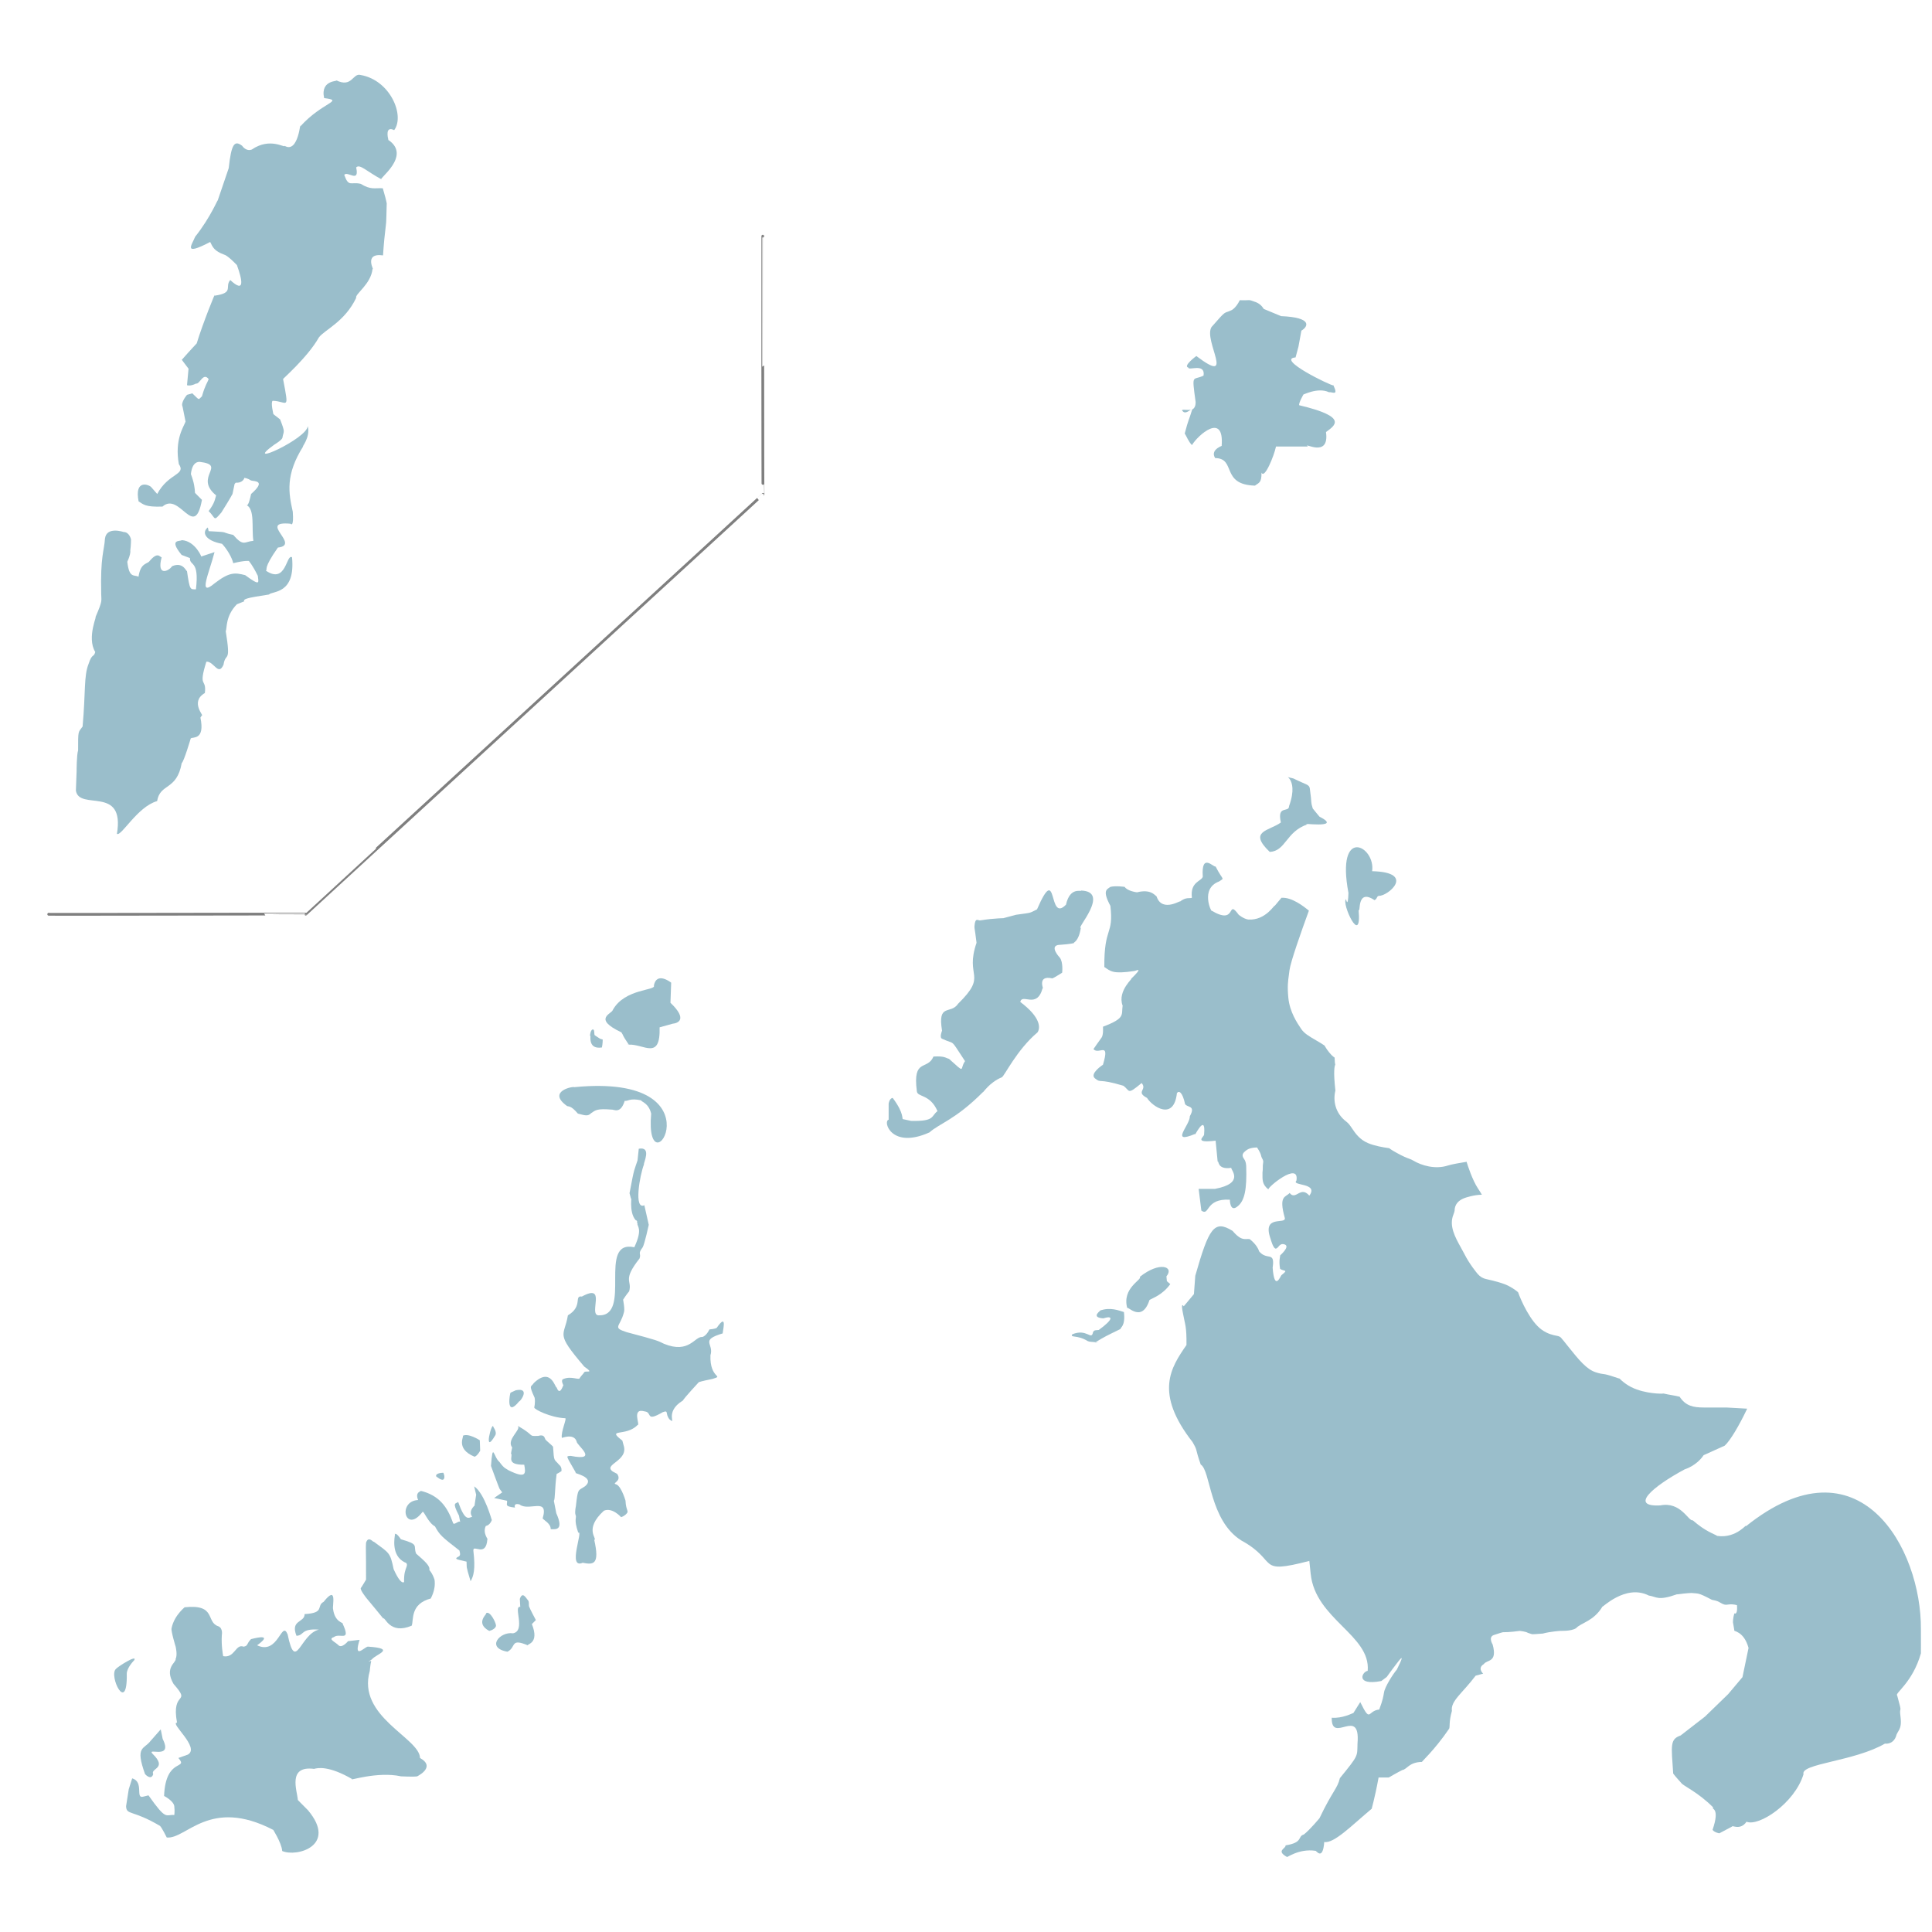<?xml version="1.0" encoding="UTF-8"?>
<svg id="outline" xmlns="http://www.w3.org/2000/svg" viewBox="0 0 700 700">
  <defs>
    <style>
      .cls-1 {
        fill: #9abecb;
      }

      .cls-2 {
        fill: none;
        stroke: #7f7f7f;
        stroke-linecap: round;
        stroke-linejoin: round;
      }
    </style>
  </defs>
  <g>
    <g>
      <path class="cls-1" d="m48.64,601.51c1.22-2.23-6.15,2.47-6.65,3.19-2.69,2.44,4.22,16.71,3.94,1.74,0-2.24,2.72-4.93,2.72-4.93Z"/>
      <path class="cls-1" d="m55.52,642.81c-1.14-2.23,5.33-1.93-.24-7.37-2.32-2.5,7.57,2.37,3.66-5.4-.22-1.24-.71-3.45-.71-3.45l-3.69,4.19c-2.38,3.15-5.68,1.76-1.98,12.03,0,0,2.21,2.46,2.95,0Z"/>
      <path class="cls-1" d="m152.18,636.92c-.23-7.31-22.92-14.95-18.21-31.47,0,0,.25-2.73.5-3.44.24-.76-2.46.98.24-.76,1.37-1.87,9.26-3.96-1.48-4.65-1.39.34-5.19,4.77-2.95-2.46l-4.18.49s-2.2,2.7-3.45,1.48c-1.21-1.24-3.93-2.23-1.7-2.95,2.12-1.71,6.39,2.04,3.18-4.91.47-.32-2.78-.36-3.44-5.17-.39-1.03,1.7-9.19-3.44-2.7-2.76,1.46.64,4.03-6.88,4.43.04,3.18-5.26,2.01-2.95,7.87,2.89-.13,1.49-2.73,8.12-2.23-6.82,1.59-8.4,15.93-11.32,1.74-2.23-5.48-3.31,7.64-11.07,3.93,1.58-1.14,5.76-4.28-2.21-2.23-1.71,1.74-.98,2.46-2.7,2.73-2.89-1.15-3.18,4.26-7.38,3.44-.09-.5-.72-3.86-.49-7.64,0,0,.49-2.47-1.24-3.18-4.68-1.51-.59-8.14-12.3-6.89.88-.52-3.63,2.46-4.67,7.6-.26.99,1.48,6.67,1.48,6.67,0,0,.73,2.95,0,4.43.33,1.31-4.26,3.05-.75,9.08,6.7,7.67-.99,1.98,1.25,14.02-2.81.06,8.47,9.02,3.93,11.57l-3.44,1.23c3.79,4.4-4.62-.46-5.18,13.76,0,0,3.44,1.74,3.7,3.72.22,1.96,0,3.18,0,3.18-3.22-.27-2.76,2.24-9.35-7.12l-1.98.49c-2.86.72.44-5.39-3.93-6.65l-1.24,3.94-.97,6.17c.16,3.34,2.24,1.17,12.3,7.12.74.75,2.44,4.2,2.44,4.2,7.09.72,15.49-14.74,38.63-2.73-.75-1.09,3.02,4.54,3.2,7.63,5.32,2.32,20.08-1.95,9.36-14.75l-3.69-3.72c-.24-3.37-3.86-12.56,5.88-11.29,1.3-.39,5.34-1.2,13.79,3.69-1.79.86,9.07-2.89,17.71-.99,0,0,4.68.24,5.9,0-.56.19,7.13-3.19.99-6.64Z"/>
      <path class="cls-1" d="m176.02,584.54c1.21-.3-4.38,3.35,1.25,6.38.96-.22,2.44-.99,2.44-1.96s-2.21-5.64-3.69-4.42Z"/>
      <path class="cls-1" d="m227.82,378.49c-1.26-.19-.25.05,0,0h0Z"/>
      <path class="cls-1" d="m225.15,374.05c1.17,1.82-.29.03,2.67,4.44,5.48-.28,11.5,5.85,11.17-6.27l4.72-1.31c1.89-.18,5.57-1.52-.79-7.58l.26-7.29s-5.23-4.2-6.27,1.03c.99,1.9-10.54,1.01-14.89,8.87-.23,1.36-7.5,3.09,3.14,8.11Z"/>
      <path class="cls-1" d="m218.08,379.53c.3-1.31.3-2.89.3-2.89l-1.01-.3-1.74-1.16c-.59-.15,0-2.32-.87-2.19-.87.17-1.01,2.33-1.01,2.33.7-1.11-1.4,5.07,4.34,4.2Z"/>
      <path class="cls-1" d="m205.45,400.72c.46.3,1.3-.36,3.93,2.76,2.77.72,3.62,1.01,4.78-.15,1.6-1.1,2.14-1.73,7.39-1.3.79-.17,3.25,1.83,4.8-3.19.98.31,1.76-1.1,5.96-.16.05.58,2.67.88,3.62,4.8-2.6,30.12,26.93-14.91-27.86-9.58-.53-.38-9.97,1.55-2.63,6.82Z"/>
      <path class="cls-1" d="m259.71,481.08c-.57.43-2.61.59-2.61.59.1-.55-.78,2.14-2.61,2.75-2.79-.34-4.71,6.23-13.92,2.46-2.17-1.07-2.09-1.2-13.51-4.21-5.4-1.74-2.35-1.88-1.02-7.12.45-1.01-.28-4.64-.28-4.64,0,0,1.29-2.02,2.19-3.03,1.18-4.06-2.62-3.81,3.77-11.91.7-1.97-.82-1.49,1.15-4.07.72-1.3,2.19-8.12,2.19-8.12l-1.6-7.1c-3.89,1.8-1.66-10.83-.14-14.79-.26-.44,2.95-6.58-1.88-5.68l-.45,4.21c-1.26,3.99-1.06,2.05-2.9,11.9l.58,2.17c.46-2.05-1,4.5,1.6,7.54,1.01.45.28.59.72,1.32-.32.96,2.08,1.61-1.16,8.55-13.61-2.91-.52,25.26-13.06,24.67-3.58-.44,3.22-11.82-5.94-6.81-3-.44.5,3.53-5.07,6.81-1.29,7.89-4.8,5.99,5.93,18.57,3.93,2.75.45,1.32,0,2.04-.42.71-1.01,1.15-1.59,2.03-.17,1.07-3.03-.82-5.94.42-1.08.28-.18,1.99-.05,2.24.05-.1.07-.12.05.09,0,0-.04-.07-.05-.09-.24.49-1.33,3.96-2.42.82-.5.43-1.95-7.6-8.26-1.61-.92,1.57-2.02.36.29,5.38.29,1.74-.15,3.48-.15,3.48-.1.67,5.86,3.67,11.16,3.91.88-.25-1.59,4.94-1.16,7.1-.1.19,4.33-1.85,5.36,1.32-.16,1.24,8.44,7.31-2.16,5.22-1.88.11-1.7-.23,1.88,6.1-1.62.05,7.44,1.44,3.32,4.91-2.48,1.74-2.57.44-3.32,7.26,0,0-.45,2.02-.14,3.05.61,1.18-.79,1.37,1.01,6.52,1.95-1.15-4.06,13.33,1.6,10.89,3.96.77,6.2.65,4.2-8.26,1.26-.5-3.95-3.79,3.48-10.6,3.06-1.32,6.23,2.33,6.23,2.33,0,0,1.17-.3,2.03-1.32.88-.92-.28-1.09-.42-4.64.33,1.22-1.33-5.38-3.49-5.96-1.64-.43,2.35-1.03.45-3.77l-1.61-.86c-3.63-2.67,5.95-3.74,3.93-9.58l-.43-1.61c-6-4.6,1.3-1.27,5.51-5.64,1.12.16-2.38-6.37,2.61-4.93,2.87.32.11,3.99,6.52.28,2.33-.86.74.59,2.48,2.62,2.8,2.29-2.22-2.58,4.8-6.83.42-.87,5.79-6.67,5.79-6.67,0,0,.59-.29,4.94-1.17,4.47-1.38-1.02.18-.73-8.55,1.39-4.33-4.02-5.42,4.5-7.97-.38.21,2.03-8.12-2.19-2.04Z"/>
      <path class="cls-1" d="m204.1,501.89s.05.09.05.09c.03-.21,0-.19-.05-.09Z"/>
      <path class="cls-1" d="m188.06,507.77c.53.02,4.18-5.15-1.17-4.05,0,0-.87.42-1.89.86-.24-.05-1.91,9.37,3.06,3.19Z"/>
      <path class="cls-1" d="m200.39,524.17c-.45-.58-2.48-2.17-2.77-2.6-.29-.45-.29-2.03-2.6-1.32-3.97.11-.79.14-7.42-3.64,1.39,1.37-4.27,4.96-2.03,7.84-.13.45-.43,2.19-.43,2.19.92.92-2.16,4.15,4.8,4.05.53,3.02.96,5.29-5.67,2.03-.86-.66-1.46-.45-3.32-3.04-2.13-1.71-2.38-7.67-3.06,1.46,0,0,2.89,7.99,3.19,8.41.29.42.88,1.16.88,1.16l-2.93,2.04,4.67,1c.27,1.33-1.26,2.02,2.89,2.48,0,0-.72-1.73,1.61-1.17,3.32,2.75,10.77-2.84,8.41,5.09.6.78,2.99,1.9,2.91,3.9,1.69,0,4.92.66,2.03-5.79l-.88-4.51c.51-.55.28-4.38,1.01-9.71.88-.42,1.74-1.02,1.74-1.02,0,0,.29-1.45-.86-2.33-1.85-2.22-1.81-.84-2.18-6.52Z"/>
      <path class="cls-1" d="m179.49,519.96c.57-1.16-.72-2.9-.72-2.9-.41-2.79-3.96,10.91.72,2.9Z"/>
      <path class="cls-1" d="m191.68,582.06c-.16-.59.15-1.75-.43-2.33-.59-.57-1.9-3.35-2.91-.42l.16,2.89c-2.67-.46,2.13,8.67-2.62,9.58-4.75-.73-9.94,5.26-2.03,6.67,3.33-1.64.84-5.06,7.41-2.31-.45-.52,4.32-.56,1.45-7.7l1.44-1.46s-2.31-4.32-2.45-4.92Z"/>
      <path class="cls-1" d="m171.94,527.8c1.03-.29,2.04-2.19,2.04-2.19l-.14-3.77s-4.21-2.77-6.23-1.59c.94-.34-3.01,4.54,4.34,7.55Z"/>
      <path class="cls-1" d="m160.78,535.92c.59-.87-.15-2.31-.15-2.31,0,0-2.91,0-2.61,1.29,0,0,2.17,1.88,2.75,1.01Z"/>
      <path class="cls-1" d="m176.59,557.69c.53.3-1.87-2.11-.58-4.8,1.6-.29,2.19-2.17,2.19-2.17.05.51-2.46-9.48-6.4-12.19l.72,3.05-.58,3.78c.87-.35-2.62,1.64-.87,4.19-1.37.43-2.56,1.74-5.07-5.36-.84.78-2.37-.2.29,4.94l.45,2.33c-.4-.78-2.33,1.44-2.61.28-2.06-5.84-5.06-9.98-11.77-11.6.6.23-2.2.21-.87,3.34-7.65.44-4.62,12.44,1.59,4.33.45-.66,1.94,3.85,4.51,5.22,1.71,3.13,2.46,3.8,8.84,8.72,0,0,.58,1.58,0,2.02-.17.33-2.55.9.15,1.46l2.46.58c.15,2.45-.34,1.09,1.46,7.1,1.05-1.75,1.84-4.29,1.01-11.03-.25-2.66,4.58,2.68,5.07-4.19Z"/>
      <path class="cls-1" d="m142.93,555.95c.03-.14.13-.08.19-.14.02-.21,0-.26-.19.14Z"/>
      <path class="cls-1" d="m150.77,562.9c-1.19-2.98,1.36-3.24-5.52-5.2,0,0-1.59-2.44-2.13-1.88-.09,1.01-1.61,7.77,3.58,10.27,0,0,1.16.16.59,1.61-.39,1.13-.97,2.28-.88,5.51-.85.57-2.11-.98-3.78-4.64-1.29-6.16-1.48-5.75-7.25-10.03.15.64-1.91-2.42-2.76.45-.15,1.87.05,3.65,0,13.35,0,0-1.44,2.46-1.88,3.03-.42.59,2.03,3.65,2.03,3.65,0,0,5.67,6.81,6.09,7.39.67-.77,2.27,6,10.3,2.61.81-1.95-.68-7.88,6.97-9.87-.31.16,1.87-2.74,1.31-6.81-.74-2.31-1.88-3.49-1.88-3.49.34-1.48-1.56-3.11-4.78-5.94Z"/>
    </g>
    <g>
      <path class="cls-1" d="m92.32,216.23l5.11-.82c1.25-1.37,9.68.02,8.38-13.5-2.14-1.4-2.03,9.91-9.46,4.86.72-.66-1.22-.49,4.34-8.38,8.49-.93-7.6-9.76,4.59-8.63.19.24,1.2,1.21.8-4.34-1.51-6.79-2.76-13.35,3.8-23.75-.95.86,2.78-3.24,1.61-7.3-.08,4.54-24.17,15.45-12.14,6.76,0,0,2.69-1.63,2.96-2.45.46-2.75,1.16-1.62-.82-6.73l-2.43-1.88s-1.07-4.34-.26-4.86c5.28.13,6.07,4.13,3.77-7.84-.67.33,8.87-7.8,12.97-15.12,2.12-2.79,9.36-5.64,13.51-14.33-.55-1.36,5.4-4.93,5.93-10.54,1.1,1.41-3.71-5.89,3.8-4.85,0,0,.26-4.6.8-8.91.41-3.98.31-1.11.54-9.99-.09-.04.17.04-1.43-5.42-3.08-.16-4.3.65-8.02-1.61-3.55-.84-4.31,1.37-5.94-3.24,1.12-1.59,5.6,3.2,4.32-2.69,1.27-1.41,3.69,1.36,9.19,4.31-1.64.16,11.1-8.44,2.48-14.27.06.25.08.33-.06-.06.03.02.03.04.06.06-.23-.95-1.21-5.18,2.1-3.56,3.94-5.26-1.41-18.12-12.15-19.98-2.89-.84-3.04,4.82-8.92,1.89,1.43.56-5.83-.51-4.31,6.48,7.56.95-.66,1.41-8.64,10.27.14-3.19-.5,10.09-5.68,7.02.23.96-5.24-3.23-11.87,1.34-2.16.82-3.5-1.34-3.5-1.34-2.75-2.08-3.91-.86-4.88,8.09-.26.83-4.05,11.89-4.05,11.89.42-1.43-2.41,5.84-8.11,12.96-1.17,2.97-4.64,7.16,5.45,1.9.93,1.94,1.52,3.3,5.09,4.6.18.05,1.24.3,4.59,3.77,1.97,5.4,2.99,10.45-2.42,5.42-2.13,2.44,1.57,4.65-5.68,5.67.72-2.34-4.36,10.28-6.47,17.29.49-.51-1.97,2.04-5.4,5.94l2.44,3.23-.55,5.96s1.09.51,3.26-.57c1.41.28,2.58-4.25,4.59-1.61-.56,1.46-1.22,2-2.44,6.21-1.48,1.36-.7,1.56-3.5-1.08l-1.9.55c.08-.1-2.44,2.74-1.62,4.31l1.08,5.4c-.68,1.86-4.03,6.51-2.43,15.38,2.73,4.01-3.73,3.16-7.84,10.83l-2.15-2.45c-.64-.85-6.22-3.16-4.59,5.14,1.74,1.03,2.27,2.1,8.65,1.88,6.28-5.56,11.56,12.47,14.3-2.43l-2.51-2.53c-.12-1.84-.27-3.57-1.53-6.92.08,1.63-.22-4.46,3.23-4.32,10.03,1.19-2.29,5.4,5.94,12.14-.43,1.31-.36,2.56-2.7,5.68,2.69,2.66,1.63,3.97,4.6.54,3.23-5.13,4.04-6.73,4.04-6.73l.8-3.8c-.09,1.14,1.11-4.14,5.94-1.08,1.29.36,5.6-.03,0,4.88-.32,1.46-.98,4.41-1.62,4.03,3.07,1.63,1.74,8.29,2.44,12.95-3.32.26-3.51,2.22-7.3-2.15-5.15-1.1-.62-.92-8.91-1.36l-.28-1.34c-2.18,1.59-1.3,4.71,5.14,5.93,1.78,1.86,3.67,5.09,4.05,7.02,4.33-1.07,5.68-.8,5.68-.8.05.15,1.23,1.29,3.24,5.39.19,2.3,1.21,4.02-4.59-.26-3.8-.97-5.77-1.13-11.1,2.98-6.2,5.25-1.91-3.78,0-11.33l-4.85,1.61c.41.62-2.02-5.66-7.02-5.94-.51.58-4.92-.6-.06,5.35,2.15.82,1.32.5,3.03,1.15-.17,3.06,3.46.46,2.16,11.33-2.05-.08-2.2.57-3.26-6.75-.05.92-1.08-3.52-5.39-1.63-1.16,1.81-5.67,3.84-3.77-3.23-.74-.1-1.4-2.3-4.6,1.62-1.07.85-3.07.73-3.78,5.39-1.66-.77-3.38.65-4.06-5.39-.4.77,1.33-2.53,1.08-4.07.26-1.87.26-4.03.26-4.03,0,0-.54-2.69-2.69-2.69,0,0-6.21-2.16-6.75,2.42-.27,4.47-1.7,6.26-1.36,19.98,0,2.77.67,2.14-2.16,8.64,1.09-1.7-3.27,7.14,0,12.42-.54,2.16-1.08.26-2.42,4.34-1.76,4.47-1.02,9.94-2.16,22.68-1.62,2.23-1.64,1.23-1.63,8.64-.54,1.61-.54,7.54-.54,7.54l-.26,7.04c1.21,7.47,17.84-2.09,14.87,15.67,1.59,1.02,7.4-9.85,14.56-11.87,1.08-6.58,7.12-3.7,8.92-13.79.8-.55,3.26-8.92,3.26-8.92.77-.65,5.23.74,3.51-7.55l.53-.8c.96.41-4.46-4.9,1.08-8.1.67-5.65-2.54-1.5.54-11.35,2.71-.26,4.33,5.4,6.22,1.08.76-4.82,2.77.04.8-12.16.53-.98-.2-5.39,4.04-9.73l2.71-1.08s-1.34-.78,3.78-1.61Z"/>
      <path class="cls-1" d="m40.4,175.89s.03.05.05.06c.36.12.13.02-.05-.06Z"/>
      <path class="cls-1" d="m86.1,160s-1.62-5.42-2.16-4.05l-.28,5.39c-.31-1.24.96,3.79,2.98,3.26.8-1.36-.54-4.6-.54-4.6Z"/>
      <path class="cls-1" d="m85.28,174.87c2.7.26,3.24-1.63,3.24-1.63,0,0-.8-2.7-5.39-.54,0,0-.57,1.88,2.15,2.17Z"/>
    </g>
    <path class="cls-1" d="m431.46,148.45c-1.65.28-4.19-.48-2.73.74.8.67,2.01-.29,2.73-.74Z"/>
    <g>
      <path class="cls-1" d="m383.87,342.34c4.06-.26,5.25-.65,5.25-.65-.28-.36,1.66-.28,2.49-5.52-1.96.55,10.84-13.11.13-13.51.03.56-4.03-1.49-5.51,5.11-6.71,6.97-2.78-16.05-10.5,1.71-2.91,1.4-1.47,1.12-7.6,1.96l-4.51,1.2c.79.07-3.08-.05-8.34.82-.83.21-1.67-1.03-2.08,1.05-.32,2.03-.08,1.05.62,7.08-4.37,12.74,4.25,11.37-6.66,22.06-2.71,4.1-7.52-.4-5.84,9.79,0,0-1.03,2.49,0,2.91,5.21,2.43,2.61-.47,8.33,8.12-2.09,2.88.5,4.83-5.81-.83-1.35-.36-1.51-1.06-5.63-.84-2.13,5.17-7.58.4-6.03,12.49.07,2.34,4.74.94,7.49,7.29-2.44,1.86-.87,3.74-9.57,3.54l-2.93-.63c-.5.08.64-1.87-3.74-7.71-1.24.21-1.46,2.11-1.46,2.11v5.8c-2.18.5.92,10.83,14.79,4.6,3.55-3.21,9.42-4.61,19.35-14.58-.02.42,2.24-3.48,6.88-5.4.94-.43,5.42-9.96,12.9-16.24,1.13-1.61,1.22-5.48-6.22-11.04.68-3.29,6.02,2.72,8.09-5.01.78,1.11-2.47-4.89,3.54-3.53.62-.2,3.54-2.07,3.54-2.07,0,0,.42-3.76-.83-5.42,0,0-4.2-4.41-.13-4.68Z"/>
      <g>
        <path class="cls-1" d="m483.06,139.48c.04.07.05.12.08.19.09,0,.1-.05-.08-.19Z"/>
        <path class="cls-1" d="m481.48,142.1c1.31-.17,3.53,1.5,1.66-2.44-1.12.03-20.96-9.61-13.73-10.16l1.05-3.93,1.06-5.77c2.47-1.47,4.12-4.78-7.36-5.26l-6.3-2.62s-.79-1.57-2.62-2.36c-3.55-1.27-1.44-.64-6.04-.79-1.57,3.15-3.15,3.68-3.15,3.68-2.84,1.32-1.49-.39-7.09,6.04-3.07,4.81,9.01,21.51-5.51,10.5,0,0-4.98,3.66-2.89,4.19,0,1.25,6.23-1.8,5.51,2.89-3.88,2.01-4.35-1.16-2.89,9.45,0,0,.22,2.21-1.21,2.81-1.4,4.56-1.23,3.08-2.72,8.73.61.92,1.42,3.07,2.62,4.2,2.06-3.5,11.72-12.21,10.76.26,1.23-.3-4.49,1.1-2.36,4.45,7.73.06,1.91,9.63,14.43,9.98,1.31-1.05,2.44-.88,2.36-4.72,1.09,2.49,4.56-6.11,5.26-9.45h11.55c-2.11-1.9,7.94,4.59,6.56-5.25,3.12-2.31,8.4-5.43-9.71-9.71-.26-.79,1.57-3.94,1.57-3.94-.38.37,5.06-2.7,9.19-.79Z"/>
      </g>
      <path class="cls-1" d="m398.48,474.88c1.03-.41-3.86,2.38,1.21,2.79,3.81-1.16,3.68.36-1.58,4.2-.69.17-1.74-.18-2.1.87-.61,3.06-2.2-1.53-7.51.71-.87,1.36,1.75.08,5.59,2.44.81.29.58.21,2.84.41,3.68-2.2,3.6-2.12,9.06-4.79-.11-.59,1.84-.94,1.23-6.13-1.75-.51-4.9-1.91-8.74-.51Z"/>
      <path class="cls-1" d="m487.7,325.81c-1.82,1.2,5.77,17.82,4.55,3.85.82,1.5-.87-7.99,5.77-3.51,1.05-.53.71-1.4,1.57-1.58,3.08.27,13.73-8.53-2.44-8.92,1.31-9.13-13.2-16.63-8.58,7.88-.18,5.77-.87,2.28-.87,2.28Z"/>
      <path class="cls-1" d="m478.08,295.9s-1.92-2.28-2.45-2.98c-.83-2.7-.24-1.42-1.05-7.18-.17-1.57-1.41-1.4-5.94-3.68-5.43-1.1,2.52-1.36-1.58,9.98-.04,2.6-4.46-.56-2.97,5.96-4.3,3.13-12.02,3.04-4.03,10.67,5.87-.35,5.83-7.33,13.64-9.98-3.92-.8,13.41,1.81,4.39-2.79Z"/>
      <path class="cls-1" d="m422.78,464.19l-.16-1.74c2.93-3.52-2.43-5.57-9.63.17.94,1.06-6.62,3.99-4.55,11.39-.16-1.24,5.24,5.66,8.04-2.99,1.12-.74,4.65-1.75,7.53-5.77l-1.23-1.05Z"/>
      <path class="cls-1" d="m397.95,486.24c-.38.1-.67.1-1.02.07-.27.38,1.48-.18,1.02-.07Z"/>
      <path class="cls-1" d="m607.71,577.67c3.66-.5,5.14-.5,5.14-.5,2.49.3,2.09-.34,7.38,2.46.76.22,1.74.22,2.97.99,1.24.71,1.72.98,3.2.71,1.45-.22,2.89.25,2.94.26.05.64.27,3.53-.96,2.96-.5,1.71-.5,3.19-.5,3.19l.5,2.95c-.62.41,3.41.04,5.15,6.39l-2.2,10.58-5.18,6.15-8.37,8.12-8.86,6.87c-3.92,1.37-3.38,3.51-2.69,13.79.49.75,2.95,3.44,2.95,3.44.43.88,6.06,3.29,11.55,8.85-.82.84,2.61-.22-.24,8.12.72.99,2.46,1.24,2.46,1.24l4.67-2.47c-.25-.61,2.94,1.59,5.18-1.73,4.34,1.89,17.38-6.57,20.65-17.2-1.23-3.88,18.26-4.59,29.51-11.1,0,0,2.72.5,3.94-2.45.54-2.39,2.27-2.36,1.71-7.13-.67-4.87.97,0-1.23-7.87-1.02-.7,5.6-4.64,8.6-15.24,0-.66.04-4.53,0-8.61.29-29.3-22.26-70.49-63.46-37.39.77-1.64-3.08,4.5-10.33,3.44-1.15-.75-4.27-1.6-8.86-5.65-1.61.41-4.29-6.9-11.79-5.4-11.27.58-2.87-6.76,8.84-13.06.32-.11,4.29-1.31,6.88-5.14l7.64-3.45c2-1.82,5.22-7.25,8.14-13.4-2.47-.16-5.06-.31-7.5-.42h-8.11c-4.07,0-6.69-.62-8.87-3.91-1.94-.49-3.58-.63-5.82-1.16-.26.04-.53.06-.79.06-.81,0-8.04-.1-12.82-3.52-1.37-.98-1.95-1.57-2.39-2,0,.08-.71-.16-2.01-.6-2.31-.77-3.02-.89-3.62-.97-.8-.1-1.49-.19-3.02-.69-3.19-1.07-5.89-4.25-9.94-9.35-.92-1.17-1.8-2.27-2.56-3.14q-.44-.5-1.42-.68c-1.33-.25-3.36-.64-5.58-2.23-4.12-2.95-7.53-10.64-8.55-13.55-.75-.73-2.85-2.17-4.82-2.92-2.87-1.08-6.62-1.84-6.66-1.85-1.21-.24-2.3-.88-3.1-1.81-.3-.35-3.02-3.57-4.94-7.41-.36-.71-.78-1.47-1.21-2.23-2.05-3.69-4.38-7.87-2.71-11.93.25-.66.39-1.13.43-1.38,0-2.24,1.32-3.71,3.4-4.55.54-.22,3.71-1.27,6.48-1.27-.33-.6-.81-1.37-1.44-2.32-2-3.01-3.7-8.33-4.02-9.37l-.05-.25c-1.81.3-5.45.9-6.75,1.34-4.6,1.52-9.64,0-12.55-1.75-.57-.35-.94-.47-1.37-.64-1.04-.39-2.3-.85-4.73-2.21-.76-.42-1.75-.96-2.68-1.67-2.19-.29-5.34-.84-7.69-1.85-3.04-1.29-4.6-3.6-5.74-5.29-.7-1.03-1.24-1.84-2.08-2.47-4.05-3.05-4.88-7.64-3.97-11.25-.8-7.29-.3-8.77-.03-9.58,0,0-.02.01-.02.01-.07,0-.12-.38-.15-.82-.04-.49-.07-1.01-.09-1.58-.34-.21-.65-.46-.92-.72-.29-.28-1.64-1.67-2.76-3.66-.68-.5-2.11-1.32-3.01-1.85-2.59-1.51-4.31-2.51-5.4-4.13-1.43-2.11-4.17-6.13-4.67-11.31-.39-4.04-.13-5.95.21-8.37l.21-1.62c.38-3,4.29-14.07,7.03-21.57-1.98-1.62-6.17-4.91-9.94-4.66l-2.47,2.95c.13-.84-3.15,5.38-9.59,4.93-1.7-.26-3.44-1.74-3.44-1.74-4.48-6.09-.43,4.1-9.83-1.48.05.71-4.27-7.94,2.72-10.57,2.15-1.45,1.41-.16-1.25-5.42-.75.38-5.26-5.2-4.65,3.69-.47,1.74-4.65,1.77-3.94,7.63-.67.39-2.09-.44-4.43,1.47,1.31-1.21-6.33,4.33-8.37-1.96-.79-.57-2.21-2.7-7.11-1.48-.41-.06-3.46-.48-4.45-1.97,0,0-3.2-.49-5.17,0-1.28.96-3.03,1.2,0,6.89,1.24,10.79-2.31,7.27-2.2,22.14,2.37,1.58,3.06,2.61,10.81,1.46.84-.08,3.64-1.79-1.23,2.95,1.49-.96-5.04,4.12-2.95,9.59-.51,3.3,1.18,4.51-7.12,7.63,0,0,.22,2.95-.5,3.94-.75.98-2.95,4.18-2.95,4.18,1.96,2.27,6.08-3.18,3.45,5.65,0,0-4.93,3.2-2.95,4.91,2.44,1.98.74-.17,10.33,2.71,2.54,1.86,1.25,3.48,6.63-.98,2.15,2.51-2.33,3.14,1.96,5.4,1.81,3,9.7,8.55,10.82-1.74.72-1.04,2.01-.42,2.95,3.94.7,1.35,4.01.37,1.73,4.43.11,3.22-7.48,10.33,1.96,6.39-1.06,2.55,4.02-8.55,3.2.26.09.74-4.1,3.22,4.18,2.2l.74,7.63c.51-.7-.39,3.02,4.93,2.21-.25.68,5.06,5.57-5.91,7.63h-5.91l.98,7.87c3.1,2.2,1.26-4.51,10.33-3.94,0,0,0,4.68,2.72,2.46,2.68-1.98,3.47-6.38,3.2-14.51,0,0,0-1.73-.77-2.71-.71-.98-.71-1.71,0-2.45.77-.74,1.48-1.24,2.47-1.46.99-.26,2.23-.26,2.23-.26,0,0,1.21,1.73,1.47,2.95.24,1.23.99,1.48.72,2.7-.22,1.24,0,1.98-.22,3.45-.01,2.74-.17,4.26,2.19,6.14-.97-.37,11.37-10.63,10.1-3.19-1.95,1.91,8.24.67,4.68,5.4-3.24-3.73-4.87,1.92-7.14-.97-1.36,1.64-4.09.74-1.73,9.09.43,2.49-8.4-1.43-5.14,7.62,0,0,.96,3.7,1.95,3.44.98-.22,1.23-2.19,3.19-1.47,1.98.76-1.71,3.94-1.71,3.94.16-.03-.6,1.77,0,4.91,1.51.94,3.1.18.49,2.24-.27.12-2.53,6.31-3.2-2.73,0,0,.5-2.69-.22-3.44-.82-1.09-2.59,0-4.69-2.46-.72-2.46-3.44-4.43-3.44-4.43-1.56-.21-2.88.92-6.14-2.95-6.73-4.2-8.61-1.02-13.54,16.24l-.49,6.65-3.69,4.42s-1.22-1.96-.25,2.7c.75,4.09,1.31,4.54,1.24,11.32-5.67,8.19-11.73,17.32,2.21,35.18,1.96,3.42.76,1.84,2.95,8.13,3.63,2.1,3.08,20.27,14.76,27.54,13.66,7.46,5.03,12.45,24.59,7.38l.49,4.66c1.68,16.48,21.8,22.21,20.66,35.17-1.98.22-4.67,5.5,4.92,3.69l1.96-1.46c.14-.22.63-.89,1.98-2.71,1.59-1.98,5.82-8.25,1.71,0-1.46,1.71-4.41,6.39-4.66,8.35-.28,1.5-.37,2.5-1.73,6.15-4.33.39-3,5.14-6.88-2.7l-2.46,3.93c-.39.1-4,2.05-7.87,1.73-.18,9.82,10.49-4.4,9.34,9.33-.15,4.8.52,4.07-6.39,12.57-.89,3.82-2.6,4.48-7.38,14.5,0,0-3.45,4.18-5.67,5.91-2.39.68-.09,2.91-6.64,3.94.29,1.13-3.64,1.89.49,4.18-.27.53,4.21-3.12,10.35-2.21.2-.26,2.65,3.9,3.19-3.2,3.53.67,10.1-6.13,17.22-12.06-.11.03.96-3.13,2.47-11.31h3.69s3.43-1.98,4.9-2.69c1.73-.24,2.37-2.86,7.16-2.95-.49.17,4.46-4.15,9.83-12.06.31-.81-.13-2.51.98-6.4-.53-3.63,3.78-6.37,8.6-12.78l2.72-.74s-2.21-1.98.24-3.45c1.11-1.71,5.03-.42,3.2-7.12,0,0-1.73-2.73.49-3.44,2.21-.77,3.2-.99,3.2-.99.24,0,2.68.01,6.15-.49,0,0,2.21.22,2.92.71,2.21.7.86.55,5.42.26,2.73-.75,6.4-.98,6.4-.98-.79-.05,3.85.29,5.67-.99,1.85-2,6.34-2.45,9.58-7.87-.47.88,8.22-8.27,16.74-3.94,2.97.45,3.21,2.03,10.33-.49Z"/>
    </g>
  </g>
  <path class="cls-2" d="m276.38,85.56c-.05-.02-.02,93.73.08,93.55.33-.22-165.71,152.02-165.68,152.1.05-.1-93.92.16-93.35.04"/>
</svg>